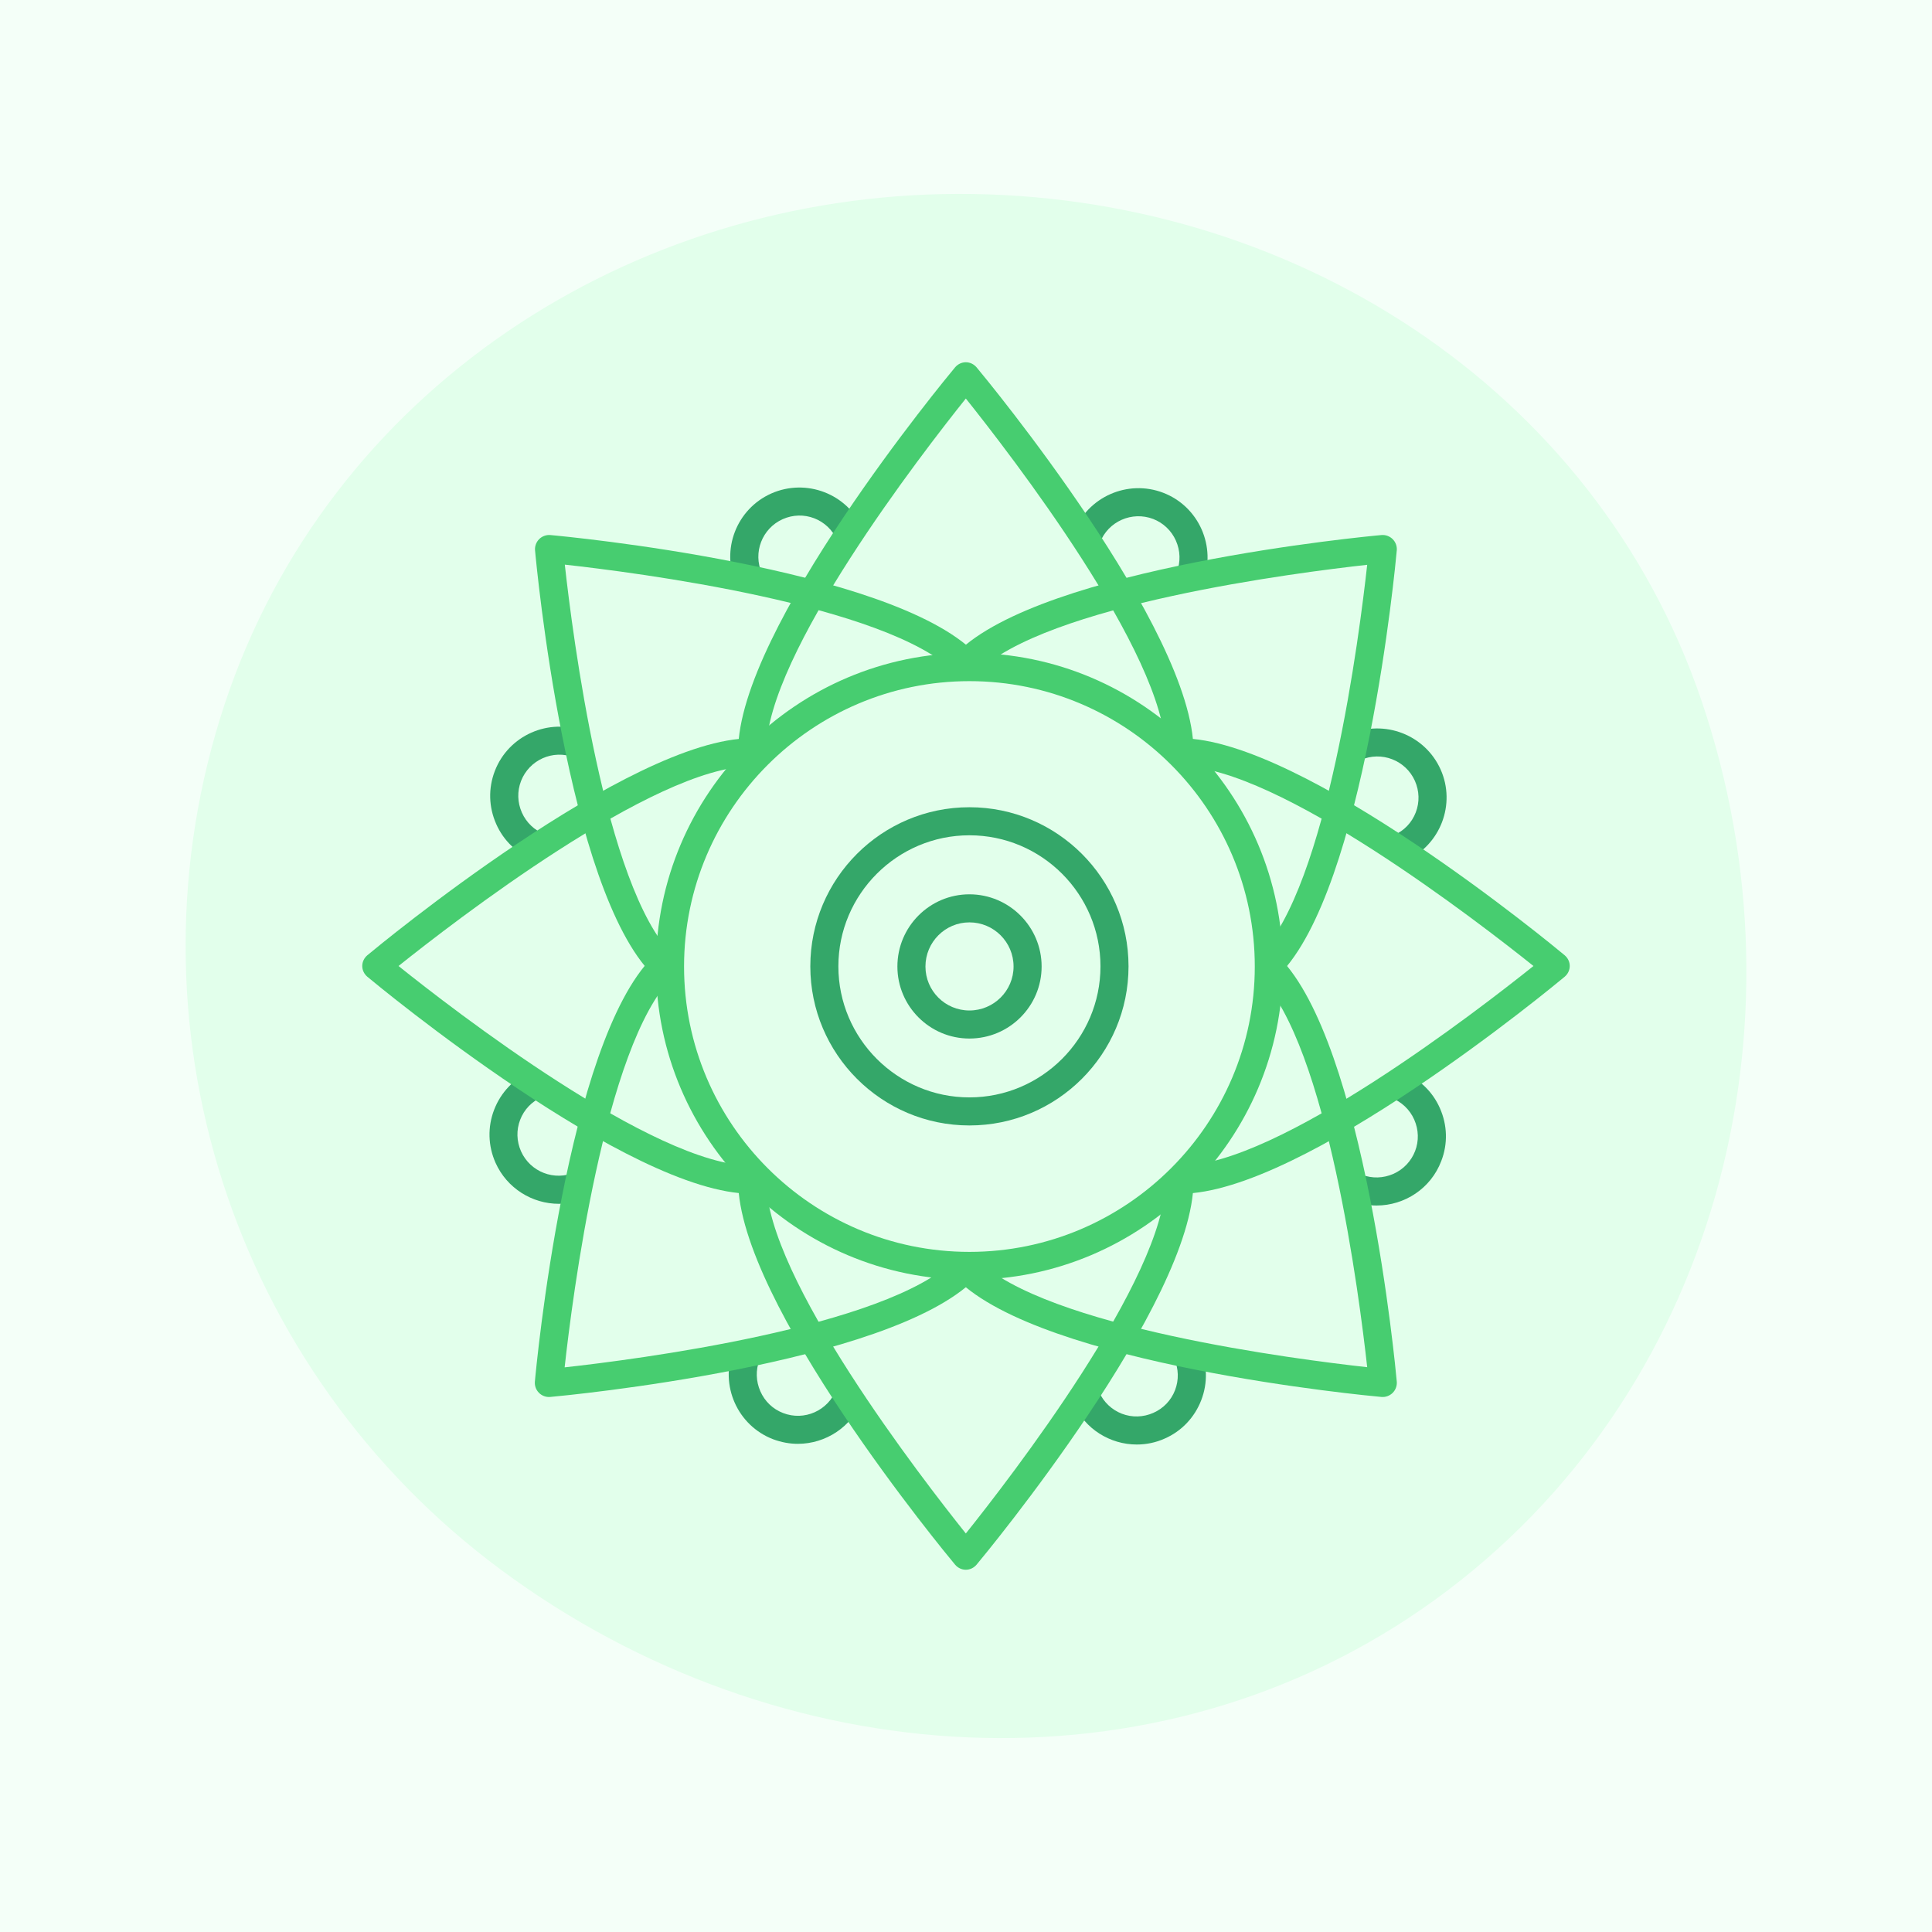 <svg width="384" height="384" viewBox="0 0 384 384" fill="none" xmlns="http://www.w3.org/2000/svg">
<path d="M0 0H384V384H0V0Z" fill="#F4FFF8"/>
<path fill-rule="evenodd" clip-rule="evenodd" d="M190.402 38.542C256.296 38.393 316.97 76.826 338.172 139.216C360.265 204.228 340.922 277.586 285.329 317.885C229.909 358.057 154.714 352.795 99.684 312.091C46.122 272.472 23.706 203.117 44.677 139.88C65.267 77.794 124.99 38.691 190.402 38.542Z" fill="#E2FFEB"/>
<path d="M146.333 116.239C143.238 109.302 146.367 101.175 153.304 98.081C160.24 95.021 168.367 98.115 171.462 105.052L166.361 107.33C165.477 105.324 163.845 103.794 161.839 103.012C159.798 102.23 157.588 102.298 155.582 103.182C151.467 105.018 149.597 109.846 151.433 113.961L146.333 116.239Z" fill="#34A769"/>
<path d="M225.936 287.109C220.665 287.109 215.633 284.049 213.354 278.948L218.455 276.67C219.339 278.676 220.971 280.206 222.978 280.988C225.018 281.77 227.228 281.702 229.234 280.818C231.241 279.934 232.771 278.336 233.553 276.296C234.335 274.256 234.267 272.045 233.383 270.039L238.483 267.761C239.98 271.127 240.082 274.868 238.755 278.302C237.429 281.736 234.845 284.457 231.513 285.919C229.71 286.735 227.806 287.109 225.936 287.109Z" fill="#34A769"/>
<path d="M106.242 171.02C102.807 169.693 100.087 167.109 98.625 163.777C97.129 160.41 97.027 156.67 98.353 153.236C101.073 146.163 109.064 142.626 116.137 145.347L114.131 150.549C109.914 148.917 105.188 151.025 103.555 155.242C102.773 157.282 102.841 159.492 103.725 161.499C104.61 163.505 106.242 165.035 108.248 165.817L106.242 171.02Z" fill="#34A769"/>
<path d="M273.61 239.606C271.978 239.606 270.311 239.3 268.679 238.688L270.685 233.485C272.726 234.267 274.936 234.199 276.942 233.315C278.948 232.431 280.479 230.799 281.261 228.792C282.043 226.752 281.975 224.542 281.091 222.536C280.207 220.529 278.574 218.999 276.568 218.217L278.574 213.015C282.009 214.341 284.729 216.925 286.191 220.257C287.687 223.624 287.789 227.364 286.463 230.765C284.389 236.239 279.152 239.606 273.61 239.606Z" fill="#34A769"/>
<path d="M111.071 239.266C105.8 239.266 100.767 236.205 98.489 231.105C96.993 227.738 96.891 223.998 98.217 220.563C99.543 217.129 102.128 214.409 105.46 212.947L107.704 218.047C105.698 218.931 104.168 220.529 103.386 222.57C102.604 224.61 102.672 226.82 103.556 228.826C105.392 232.941 110.22 234.811 114.335 232.975L116.613 238.075C114.845 238.892 112.941 239.266 111.071 239.266Z" fill="#34A769"/>
<path d="M279.356 171.088L277.078 165.987C279.084 165.103 280.614 163.505 281.397 161.464C282.179 159.424 282.111 157.214 281.226 155.208C279.39 151.093 274.562 149.223 270.447 151.059L268.169 145.959C275.106 142.898 283.233 146.027 286.327 152.929C289.421 159.832 286.293 167.993 279.356 171.088Z" fill="#34A769"/>
<path d="M158.575 286.973C156.942 286.973 155.276 286.667 153.644 286.055C146.571 283.335 143.035 275.344 145.755 268.271L150.958 270.277C150.176 272.317 150.244 274.528 151.128 276.534C152.012 278.54 153.61 280.07 155.65 280.852C159.867 282.485 164.593 280.376 166.225 276.16L171.428 278.166C169.32 283.641 164.083 286.973 158.575 286.973Z" fill="#34A769"/>
<path d="M239.095 115.729L233.893 113.723C234.675 111.683 234.607 109.472 233.723 107.466C232.839 105.46 231.206 103.93 229.2 103.148C224.984 101.55 220.257 103.624 218.625 107.84L213.422 105.834C216.143 98.761 224.134 95.225 231.206 97.945C238.279 100.665 241.816 108.656 239.095 115.729Z" fill="#34A769"/>
<path d="M234.709 146.741C258.886 146.741 308.872 188.09 310.98 189.858C311.626 190.402 312 191.184 312 192C312 192.816 311.626 193.598 310.98 194.142C308.872 195.91 258.886 237.259 234.709 237.259V231.683C253.955 231.683 294.114 200.535 304.791 192C294.114 183.465 253.955 152.317 234.709 152.317V146.741V146.741Z" fill="#47CD70"/>
<path d="M149.291 152.317C130.045 152.317 89.886 183.465 79.209 192C89.852 200.535 130.045 231.683 149.291 231.683V237.259C125.114 237.259 75.128 195.91 73.02 194.142C72.374 193.598 72 192.816 72 192C72 191.184 72.374 190.402 73.02 189.858C75.128 188.09 125.114 146.741 149.291 146.741V152.317V152.317Z" fill="#47CD70"/>
<path d="M190.164 129.773C207.268 112.669 271.841 106.582 274.595 106.344C275.412 106.276 276.228 106.582 276.806 107.16C277.384 107.738 277.69 108.554 277.622 109.37C277.384 112.125 271.297 176.698 254.193 193.802L250.249 189.858C263.85 176.256 270.243 125.828 271.739 112.261C258.172 113.757 207.71 120.15 194.108 133.751L190.164 129.773Z" fill="#47CD70"/>
<path d="M133.717 194.142C120.116 207.744 113.723 258.172 112.227 271.773C125.794 270.277 176.222 263.884 189.824 250.283L193.768 254.227C176.664 271.331 112.091 277.418 109.336 277.656C108.52 277.724 107.704 277.418 107.126 276.84C106.548 276.262 106.242 275.446 106.31 274.629C106.548 271.875 112.635 207.302 129.739 190.198L133.717 194.142Z" fill="#47CD70"/>
<path d="M146.707 149.291C146.707 125.114 188.056 75.128 189.824 73.02C190.368 72.374 191.15 72 191.966 72C192.782 72 193.565 72.374 194.109 73.02C195.877 75.128 237.226 125.114 237.226 149.291H231.649C231.649 130.045 200.501 89.886 191.966 79.209C183.431 89.886 152.284 130.045 152.284 149.291H146.707Z" fill="#47CD70"/>
<path d="M152.284 234.709C152.284 253.955 183.431 294.114 191.966 304.791C200.501 294.114 231.649 253.955 231.649 234.709H237.226C237.226 258.886 195.877 308.872 194.109 310.98C193.565 311.626 192.782 312 191.966 312C191.15 312 190.368 311.626 189.824 310.98C188.056 308.872 146.707 258.886 146.707 234.709H152.284Z" fill="#47CD70"/>
<path d="M129.773 193.802C112.669 176.698 106.582 112.125 106.344 109.37C106.276 108.554 106.582 107.738 107.16 107.16C107.738 106.582 108.555 106.276 109.371 106.344C112.125 106.582 176.699 112.669 193.803 129.773L189.858 133.717C176.256 120.116 125.829 113.723 112.261 112.227C113.757 125.794 120.15 176.256 133.752 189.858L129.773 193.802Z" fill="#47CD70"/>
<path d="M194.109 250.249C207.71 263.85 258.138 270.243 271.74 271.739C270.243 258.172 263.851 207.744 250.249 194.142L254.194 190.198C271.298 207.302 277.384 271.875 277.622 274.629C277.69 275.446 277.384 276.262 276.806 276.84C276.228 277.418 275.412 277.724 274.596 277.656C271.842 277.418 207.268 271.331 190.164 254.227L194.109 250.249Z" fill="#47CD70"/>
<path d="M192.68 254.363C158.336 254.363 130.385 226.412 130.385 192.068C130.385 157.724 158.336 129.773 192.68 129.773C227.024 129.773 254.975 157.724 254.975 192.068C254.975 226.412 227.024 254.363 192.68 254.363ZM192.68 135.383C161.43 135.383 135.961 160.818 135.961 192.102C135.961 223.386 161.396 248.821 192.68 248.821C223.93 248.821 249.399 223.386 249.399 192.102C249.399 160.818 223.964 135.383 192.68 135.383Z" fill="#47CD70"/>
<path d="M192.68 223.692C175.236 223.692 161.057 209.512 161.057 192.068C161.057 174.624 175.236 160.444 192.68 160.444C210.124 160.444 224.304 174.624 224.304 192.068C224.304 209.512 210.124 223.692 192.68 223.692ZM192.68 166.021C178.331 166.021 166.633 177.718 166.633 192.068C166.633 206.418 178.331 218.115 192.68 218.115C207.03 218.115 218.727 206.418 218.727 192.068C218.727 177.718 207.064 166.021 192.68 166.021Z" fill="#34A769"/>
<path d="M192.68 206.418C184.791 206.418 178.365 199.991 178.365 192.102C178.365 184.179 184.791 177.752 192.68 177.752C200.569 177.752 207.03 184.179 207.03 192.102C207.03 199.991 200.603 206.418 192.68 206.418ZM192.68 183.329C187.852 183.329 183.941 187.273 183.941 192.102C183.941 196.931 187.852 200.841 192.68 200.841C197.509 200.841 201.453 196.931 201.453 192.102C201.453 187.239 197.509 183.329 192.68 183.329Z" fill="#34A769"/>
</svg>
